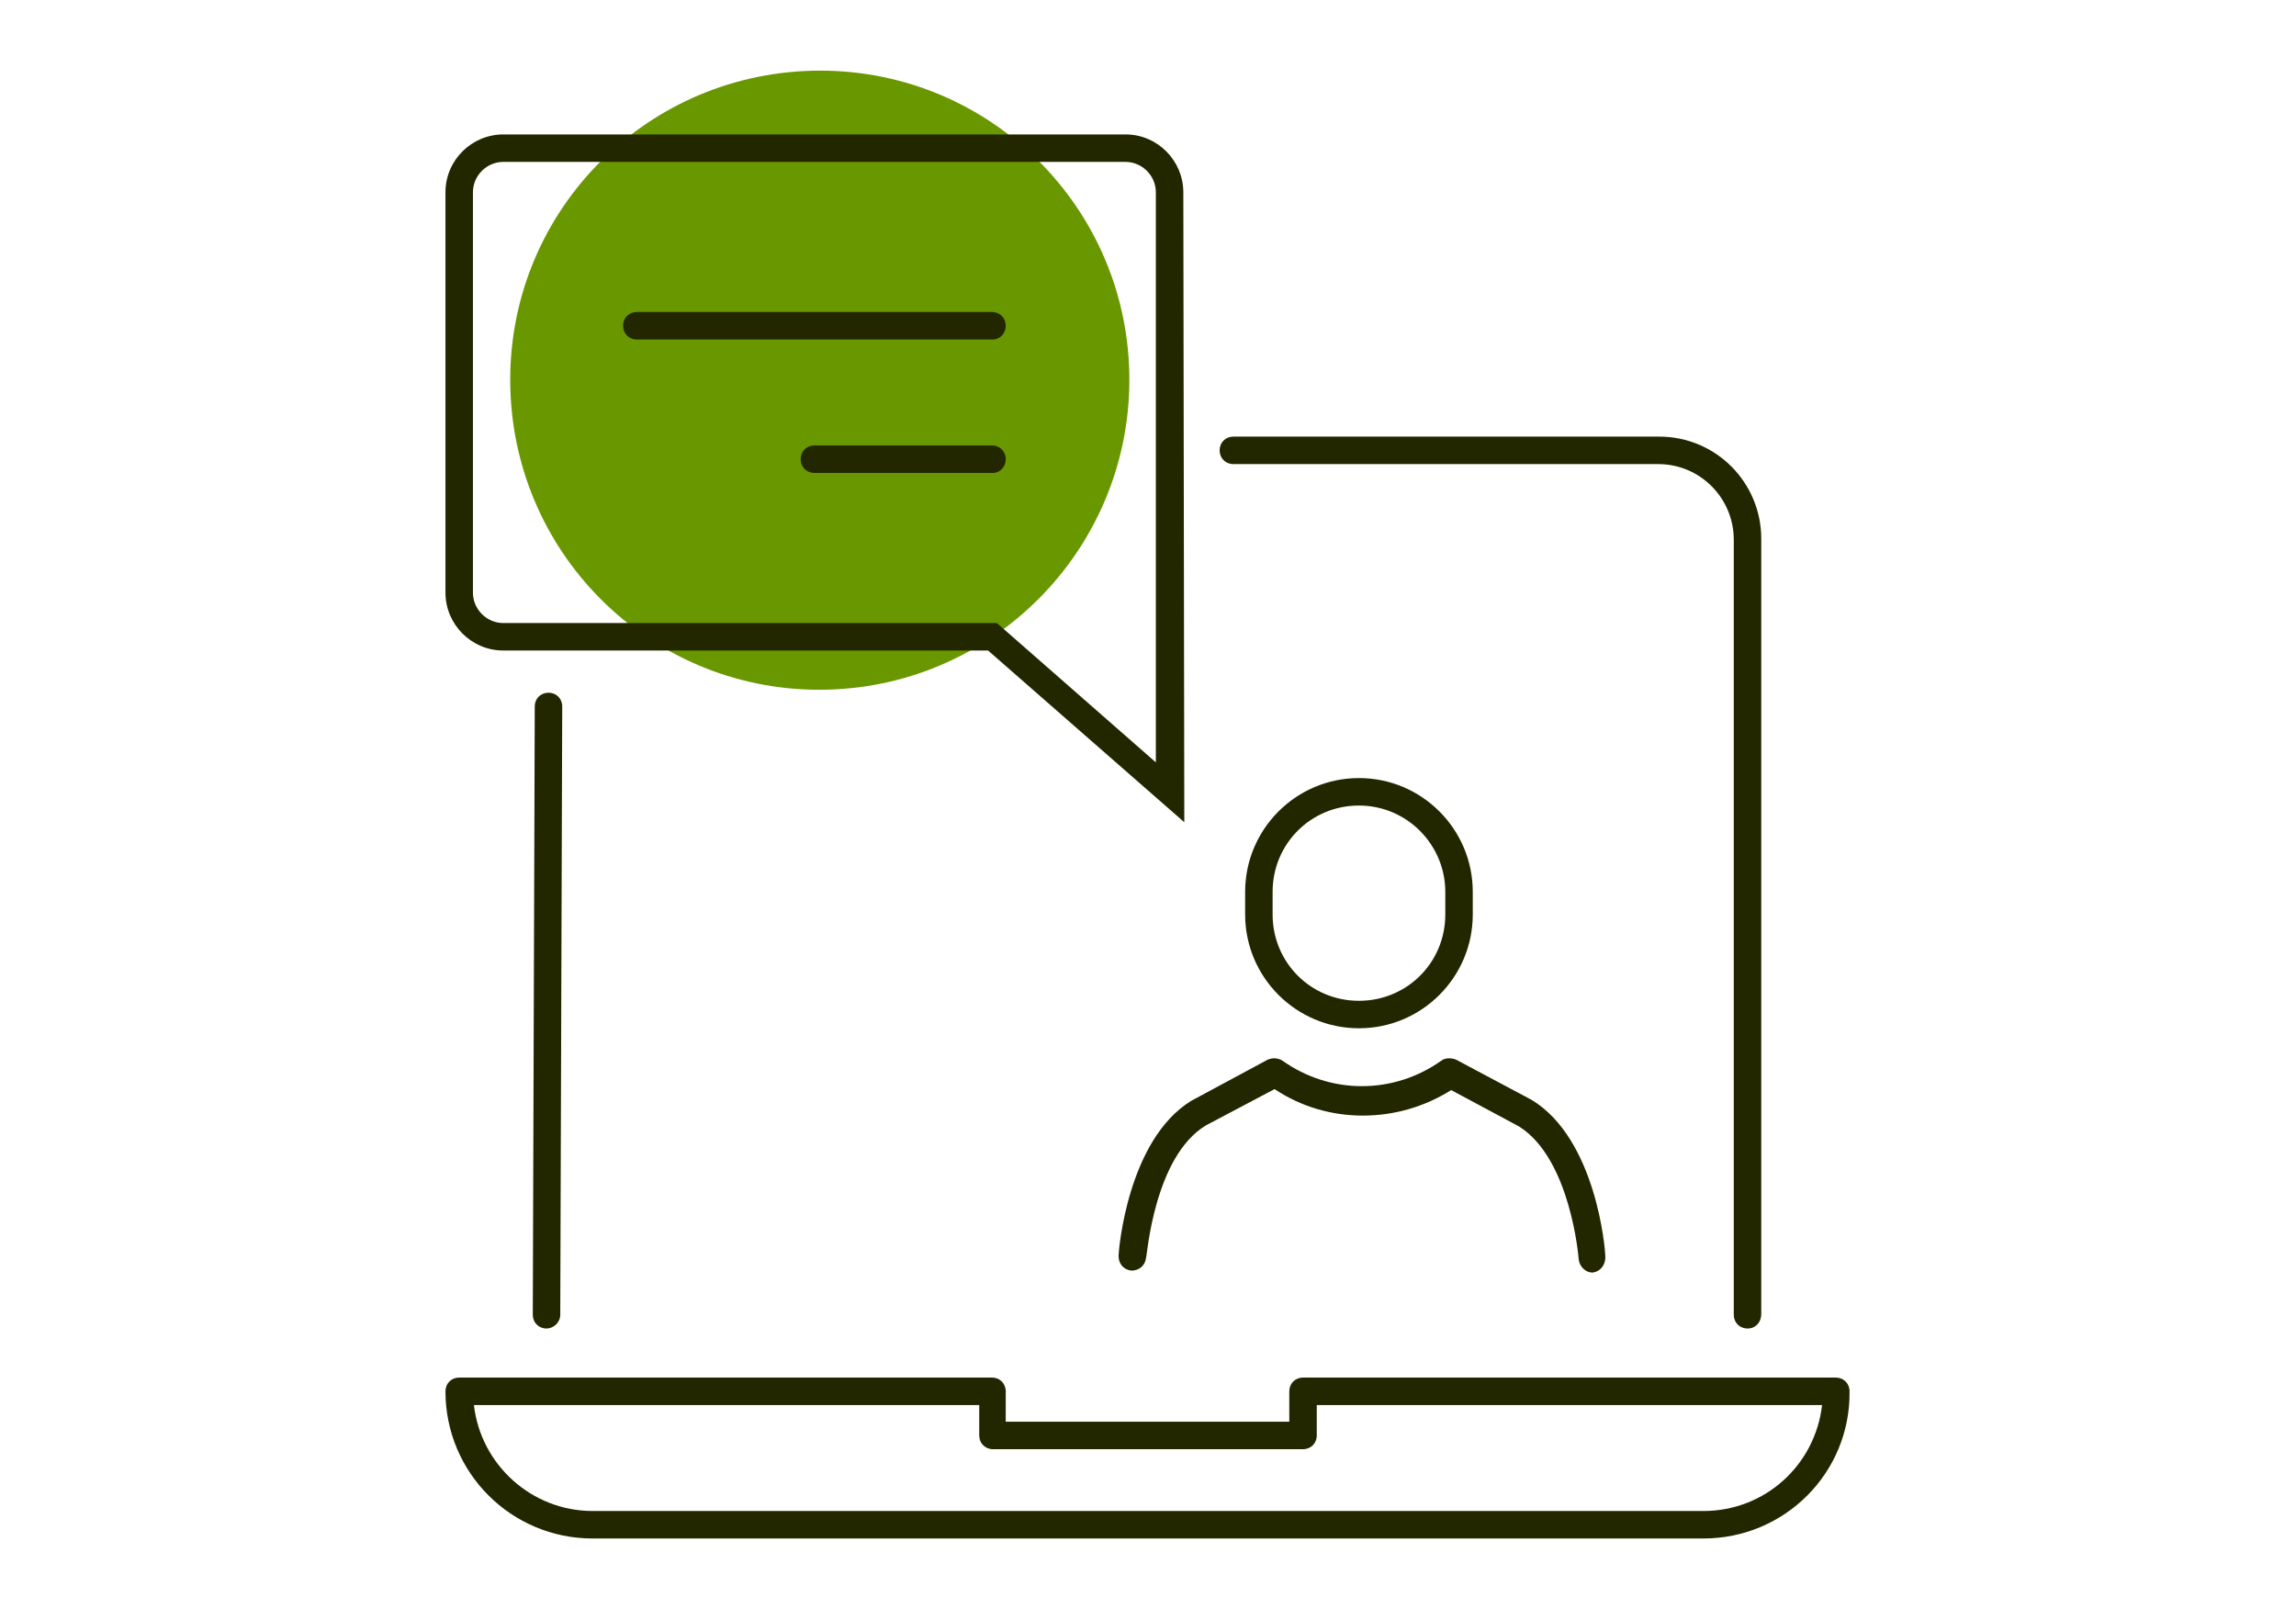 <?xml version="1.0" encoding="utf-8"?>
<!-- Generator: Adobe Illustrator 22.1.0, SVG Export Plug-In . SVG Version: 6.00 Build 0)  -->
<svg version="1.1" id="Layer_1" xmlns="http://www.w3.org/2000/svg" xmlns:xlink="http://www.w3.org/1999/xlink" x="0px" y="0px"
	 viewBox="0 0 234 164" style="enable-background:new 0 0 234 164;" xml:space="preserve">
<style type="text/css">
	.st0{fill:#699700;}
	.st1{fill:#222700;}
</style>
<g>
	<path class="st0" d="M115.1,38.7c0,17.4-14.1,31.6-31.6,31.6C66.1,70.3,52,56.2,52,38.7C52,21.3,66.1,7.2,83.6,7.2
		C101,7.2,115.1,21.3,115.1,38.7"/>
</g>
<g>
	<path class="st1" d="M138.5,104.8c-6.4,0-11.6-5.2-11.6-11.6v-2.3c0-6.4,5.2-11.6,11.6-11.6c6.4,0,11.6,5.2,11.6,11.6v2.3
		C150.1,99.6,144.9,104.8,138.5,104.8z M138.5,82.1c-4.9,0-8.8,3.9-8.8,8.8v2.3c0,4.9,3.9,8.8,8.8,8.8c4.9,0,8.8-3.9,8.8-8.8v-2.3
		C147.3,86.1,143.4,82.1,138.5,82.1z"/>
</g>
<g>
	<path class="st1" d="M162.3,129.7c-0.7,0-1.3-0.6-1.4-1.3c0-0.1-0.8-10.3-6.1-13.6l-6.9-3.7c-2.7,1.7-5.8,2.6-9,2.6s-6.3-0.9-9-2.7
		l-7,3.7c-5.3,3.2-6,13.4-6.1,13.5c-0.1,0.8-0.7,1.3-1.5,1.3c-0.8-0.1-1.3-0.7-1.3-1.5c0-0.5,0.9-11.8,7.4-15.8l7.8-4.2
		c0.5-0.2,1-0.2,1.5,0.1c2.4,1.7,5.2,2.6,8.1,2.6c2.9,0,5.7-0.9,8.1-2.6c0.4-0.3,1-0.3,1.5-0.1l7.7,4.1c6.6,4,7.5,15.3,7.5,15.8
		C163.7,128.9,163.1,129.6,162.3,129.7L162.3,129.7z"/>
</g>
<g id="_x3C_Grupo_x3E__1_">
	<g>
		<path class="st1" d="M120.7,83.8l-20-17.5H51.3c-3.3,0-5.9-2.7-5.9-5.9V19.6c0-3.3,2.7-5.9,5.9-5.9h63.4c3.3,0,5.9,2.7,5.9,5.9
			L120.7,83.8L120.7,83.8z M51.3,16.5c-1.7,0-3.1,1.4-3.1,3.1v40.8c0,1.7,1.4,3.1,3.1,3.1h50.3l16.2,14.2V19.6
			c0-1.7-1.4-3.1-3.1-3.1H51.3z"/>
	</g>
	<g>
		<path class="st1" d="M101.2,34.6H64.9c-0.8,0-1.4-0.6-1.4-1.4s0.6-1.4,1.4-1.4h36.2c0.8,0,1.4,0.6,1.4,1.4S101.9,34.6,101.2,34.6z
			"/>
	</g>
	<g>
		<path class="st1" d="M101.2,48.2H83c-0.8,0-1.4-0.6-1.4-1.4s0.6-1.4,1.4-1.4h18.1c0.8,0,1.4,0.6,1.4,1.4S101.9,48.2,101.2,48.2z"
			/>
	</g>
</g>
<g>
	<path class="st1" d="M55.7,135.4L55.7,135.4c-0.8,0-1.4-0.6-1.4-1.4l0.2-62c0-0.8,0.6-1.4,1.4-1.4l0,0c0.8,0,1.4,0.6,1.4,1.4
		l-0.2,62C57.1,134.8,56.4,135.4,55.7,135.4z"/>
</g>
<g>
	<path class="st1" d="M178.1,135.4c-0.8,0-1.4-0.6-1.4-1.4V55c0-4.2-3.4-7.7-7.7-7.7h-43.3c-0.8,0-1.4-0.6-1.4-1.4s0.6-1.4,1.4-1.4
		h43.4c5.8,0,10.4,4.7,10.4,10.4v79C179.5,134.8,178.9,135.4,178.1,135.4z"/>
</g>
<g>
	<path class="st1" d="M173.6,156.8H60.4c-8.3,0-15-6.7-15-15c0-0.8,0.6-1.4,1.4-1.4h54.3c0.8,0,1.4,0.6,1.4,1.4v3.1h28.9v-3.1
		c0-0.8,0.6-1.4,1.4-1.4h54.3c0.8,0,1.4,0.6,1.4,1.4C188.6,150.1,181.9,156.8,173.6,156.8z M48.3,143.2c0.7,6.1,5.9,10.8,12.1,10.8
		h113.2c6.3,0,11.4-4.7,12.1-10.8h-51.5v3.1c0,0.8-0.6,1.4-1.4,1.4h-31.6c-0.8,0-1.4-0.6-1.4-1.4v-3.1H48.3z"/>
</g>
</svg>
